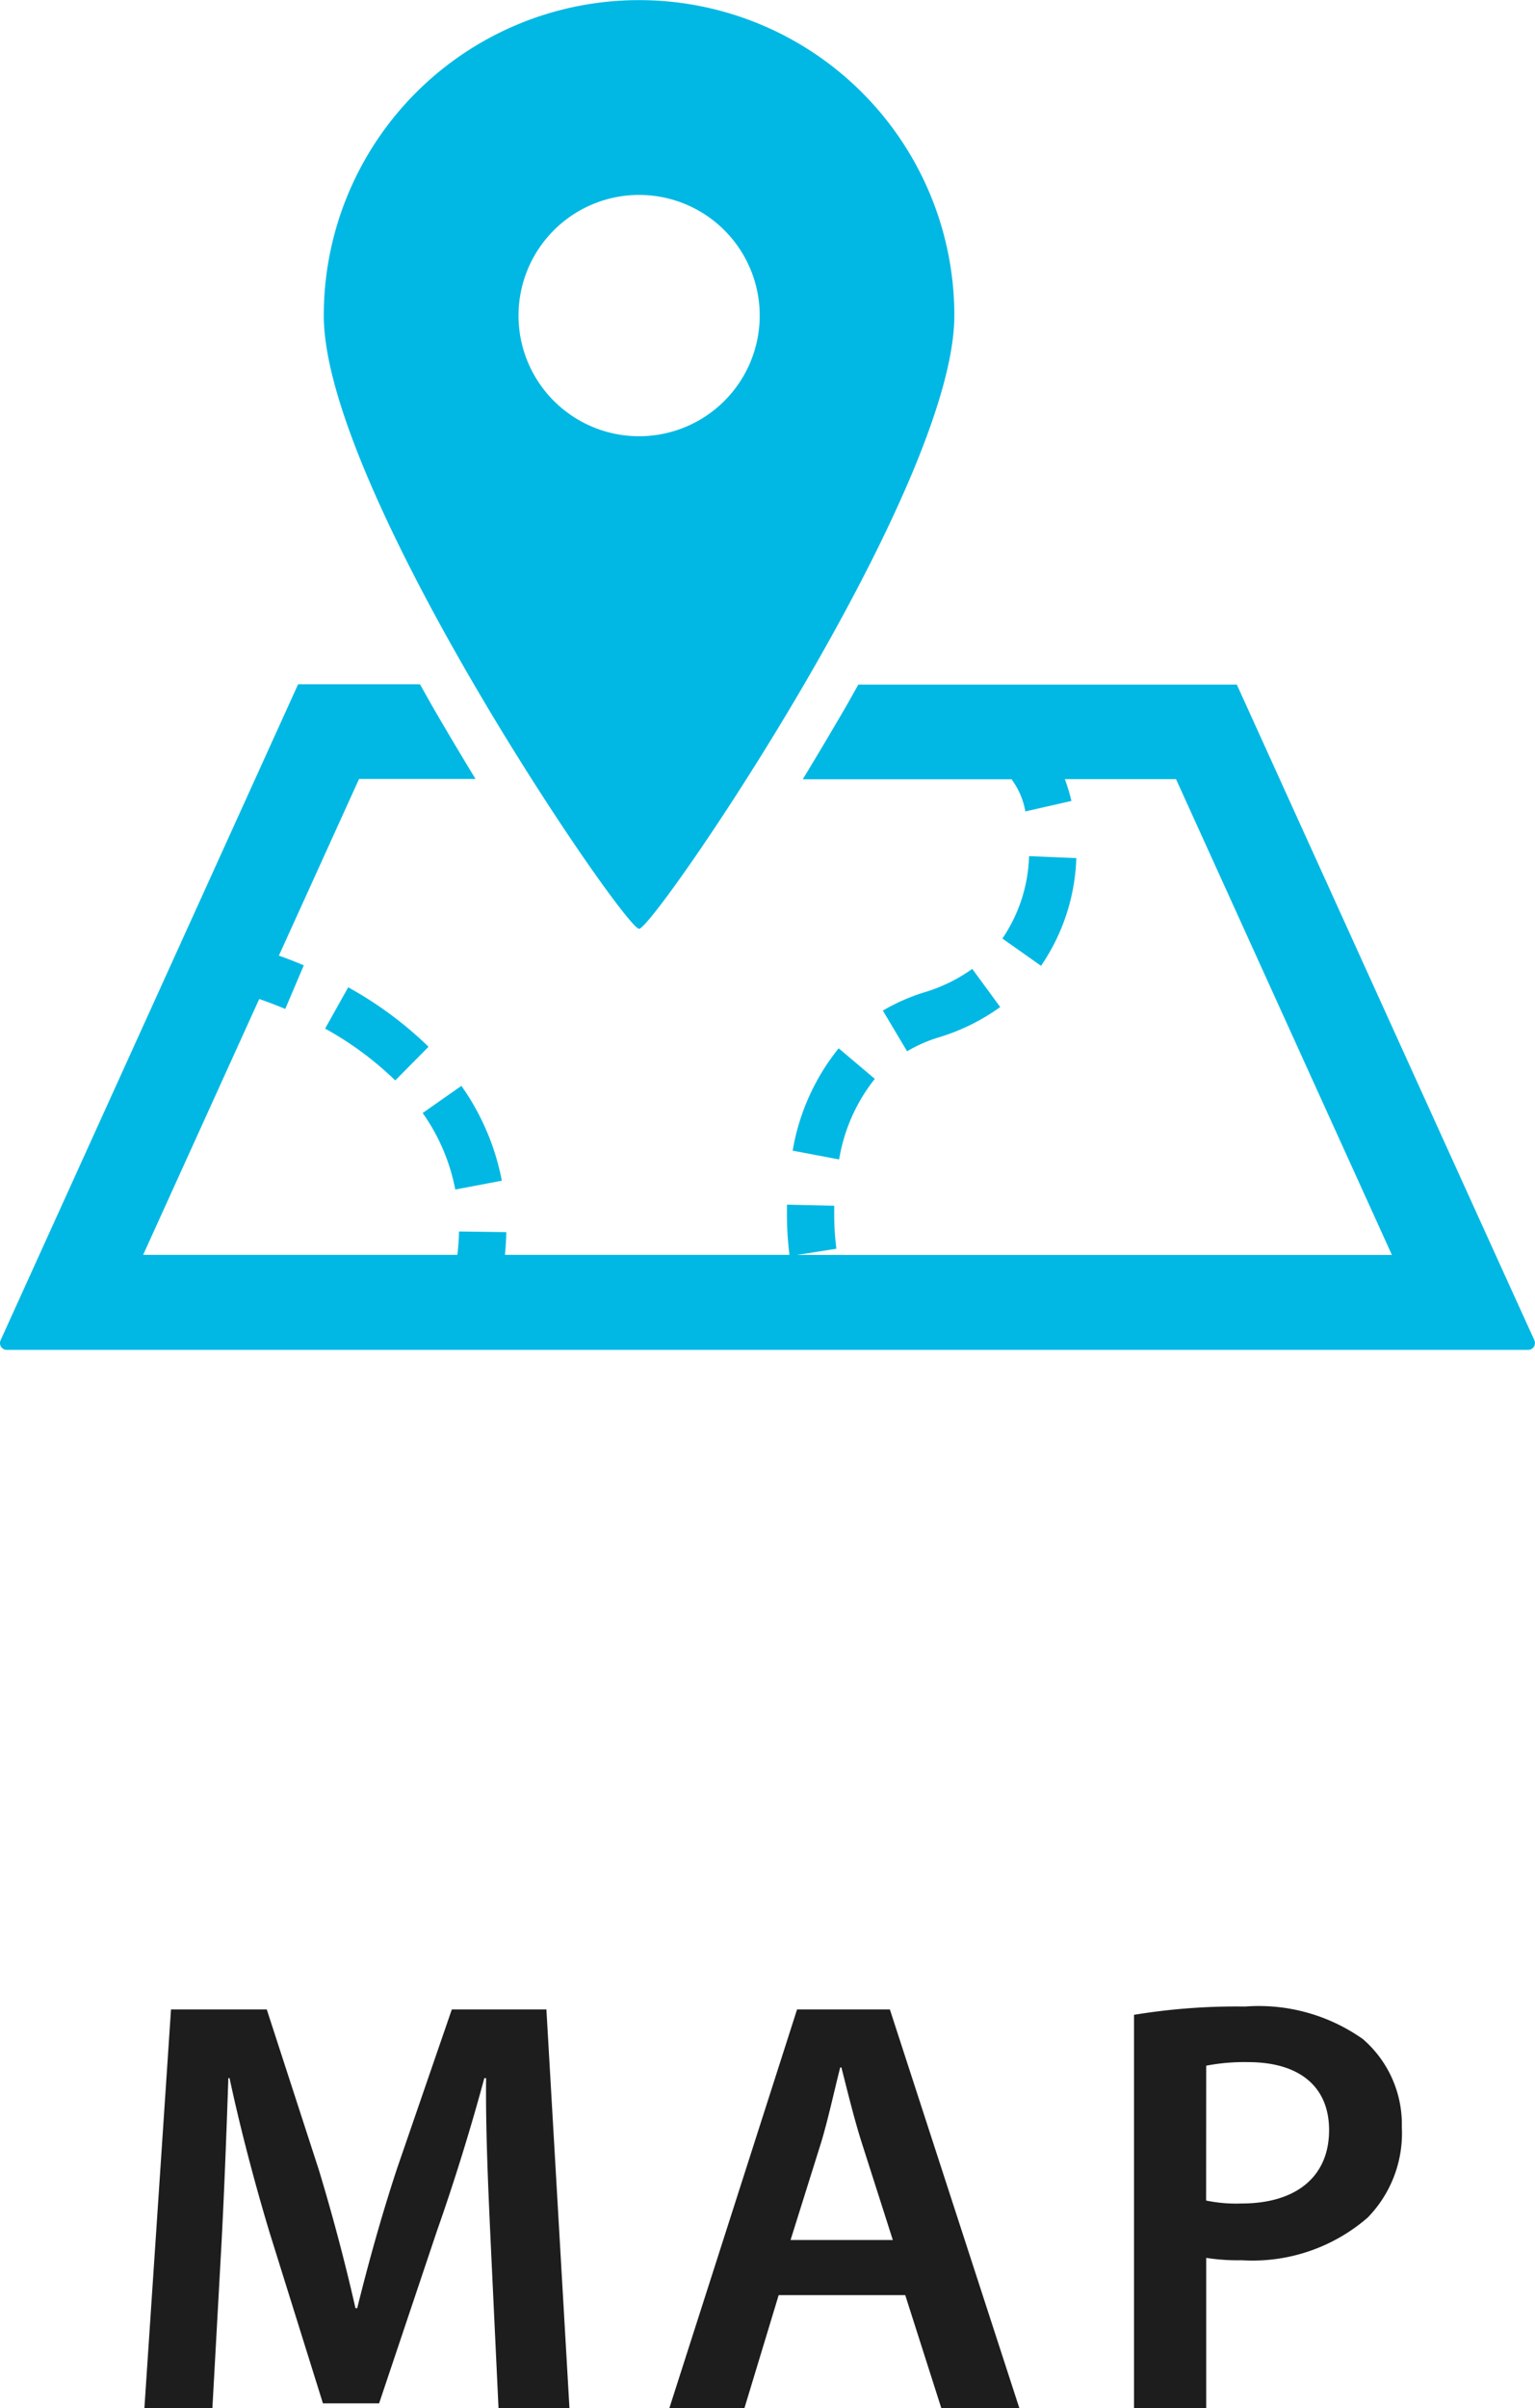 <svg xmlns="http://www.w3.org/2000/svg" width="49.334" height="77.359" viewBox="0 0 49.334 77.359">
  <g id="グループ_85929" data-name="グループ 85929" transform="translate(-935.333 -1677.641)">
    <path id="パス_144374" data-name="パス 144374" d="M-8.645,0h2.28l-.741-12.806h-3.04l-1.767,5.13c-.494,1.5-.931,3.078-1.273,4.465h-.057c-.323-1.425-.722-2.945-1.178-4.446l-1.672-5.149h-3.078L-20.026,0h2.185l.285-5.149c.095-1.748.171-3.781.228-5.453h.038c.342,1.6.8,3.344,1.292,4.978l1.71,5.472h1.805L-10.621-5.7c.57-1.615,1.1-3.344,1.52-4.9h.057c-.019,1.729.076,3.724.152,5.377ZM4.427-3.629,5.586,0H8.094L3.933-12.806H.95L-3.154,0H-.741l1.1-3.629ZM.741-5.4,1.729-8.55c.228-.76.418-1.653.608-2.394h.038c.19.741.4,1.615.646,2.394L4.028-5.4ZM11.78,0H14.1V-4.826a6.586,6.586,0,0,0,1.14.076,5.65,5.65,0,0,0,4.047-1.368,3.88,3.88,0,0,0,1.1-2.907,3.617,3.617,0,0,0-1.254-2.831A5.8,5.8,0,0,0,15.352-12.9a20.259,20.259,0,0,0-3.572.266ZM14.1-11a6.457,6.457,0,0,1,1.349-.114c1.615,0,2.6.76,2.6,2.185,0,1.5-1.064,2.356-2.812,2.356a4.715,4.715,0,0,1-1.14-.095Z" transform="translate(960 1755)" fill="#1d1d1d"/>
    <g id="グループ_85699" data-name="グループ 85699" transform="translate(935.333 1677.641)">
      <g id="グループ_85700" data-name="グループ 85700" transform="translate(0)">
        <path id="パス_143197" data-name="パス 143197" d="M267.027,350.482l-1.162-.982a7.133,7.133,0,0,0-1.478,3.288l1.493.283a5.631,5.631,0,0,1,1.147-2.59" transform="translate(-238.911 -315.824)" fill="#00b8e3"/>
        <path id="パス_143198" data-name="パス 143198" d="M298.309,324.26l-.9-1.229a5.2,5.2,0,0,1-1.53.75,6.238,6.238,0,0,0-1.343.59l.778,1.307a4.686,4.686,0,0,1,1.013-.446,6.653,6.653,0,0,0,1.977-.973" transform="translate(-266.161 -291.906)" fill="#00b8e3"/>
        <path id="パス_143199" data-name="パス 143199" d="M335.211,285.438a4.956,4.956,0,0,1-.857,2.647l1.242.876a6.482,6.482,0,0,0,1.134-3.46Z" transform="translate(-302.138 -257.935)" fill="#00b8e3"/>
        <path id="パス_143200" data-name="パス 143200" d="M143.567,365.078a7.833,7.833,0,0,0-1.3-3.047l-1.245.872v0a6.285,6.285,0,0,1,1.048,2.457Z" transform="translate(-127.438 -327.148)" fill="#00b8e3"/>
        <path id="パス_143201" data-name="パス 143201" d="M109.19,329.2l-.742,1.326a10.538,10.538,0,0,1,2.254,1.665l1.07-1.081a12.051,12.051,0,0,0-2.582-1.91" transform="translate(-97.999 -297.483)" fill="#00b8e3"/>
        <path id="パス_143202" data-name="パス 143202" d="M49.315,249.313l-.839-1.843-8.725-19.22H27.586c-.164.289-.313.563-.486.858-.468.8-.9,1.527-1.3,2.183h6.731l-.012.012a2.425,2.425,0,0,1,.435,1.021l1.481-.337a5.964,5.964,0,0,0-.212-.7h3.574l6.939,15.286H25.607l1.272-.2,0-.012a8.822,8.822,0,0,1-.068-1.129c0-.078,0-.158,0-.241l-1.519-.035c0,.095,0,.185,0,.275a10.263,10.263,0,0,0,.081,1.338H16.228c.024-.248.041-.492.044-.73l-1.521-.021c0,.241-.023.494-.051.751H4.6l3.731-8.219c.223.075.507.181.837.319l.595-1.4c-.3-.13-.572-.232-.8-.313l2.577-5.676h3.743c-.4-.656-.834-1.382-1.3-2.183-.173-.3-.322-.569-.486-.858H9.581L.019,249.313a.221.221,0,0,0,.015.208.219.219,0,0,0,.182.1h48.9a.219.219,0,0,0,.182-.1.222.222,0,0,0,.015-.208" transform="translate(0 -206.257)" fill="#00b8e3"/>
        <path id="パス_143203" data-name="パス 143203" d="M118.129,29.837c.482,0,10.132-14.107,10.132-19.7a10.133,10.133,0,0,0-20.266,0c0,5.6,9.652,19.7,10.134,19.7m-3.875-19.7a3.876,3.876,0,1,1,3.875,3.877,3.875,3.875,0,0,1-3.875-3.877" transform="translate(-97.589)" fill="#00b8e3"/>
      </g>
    </g>
  </g>
</svg>
